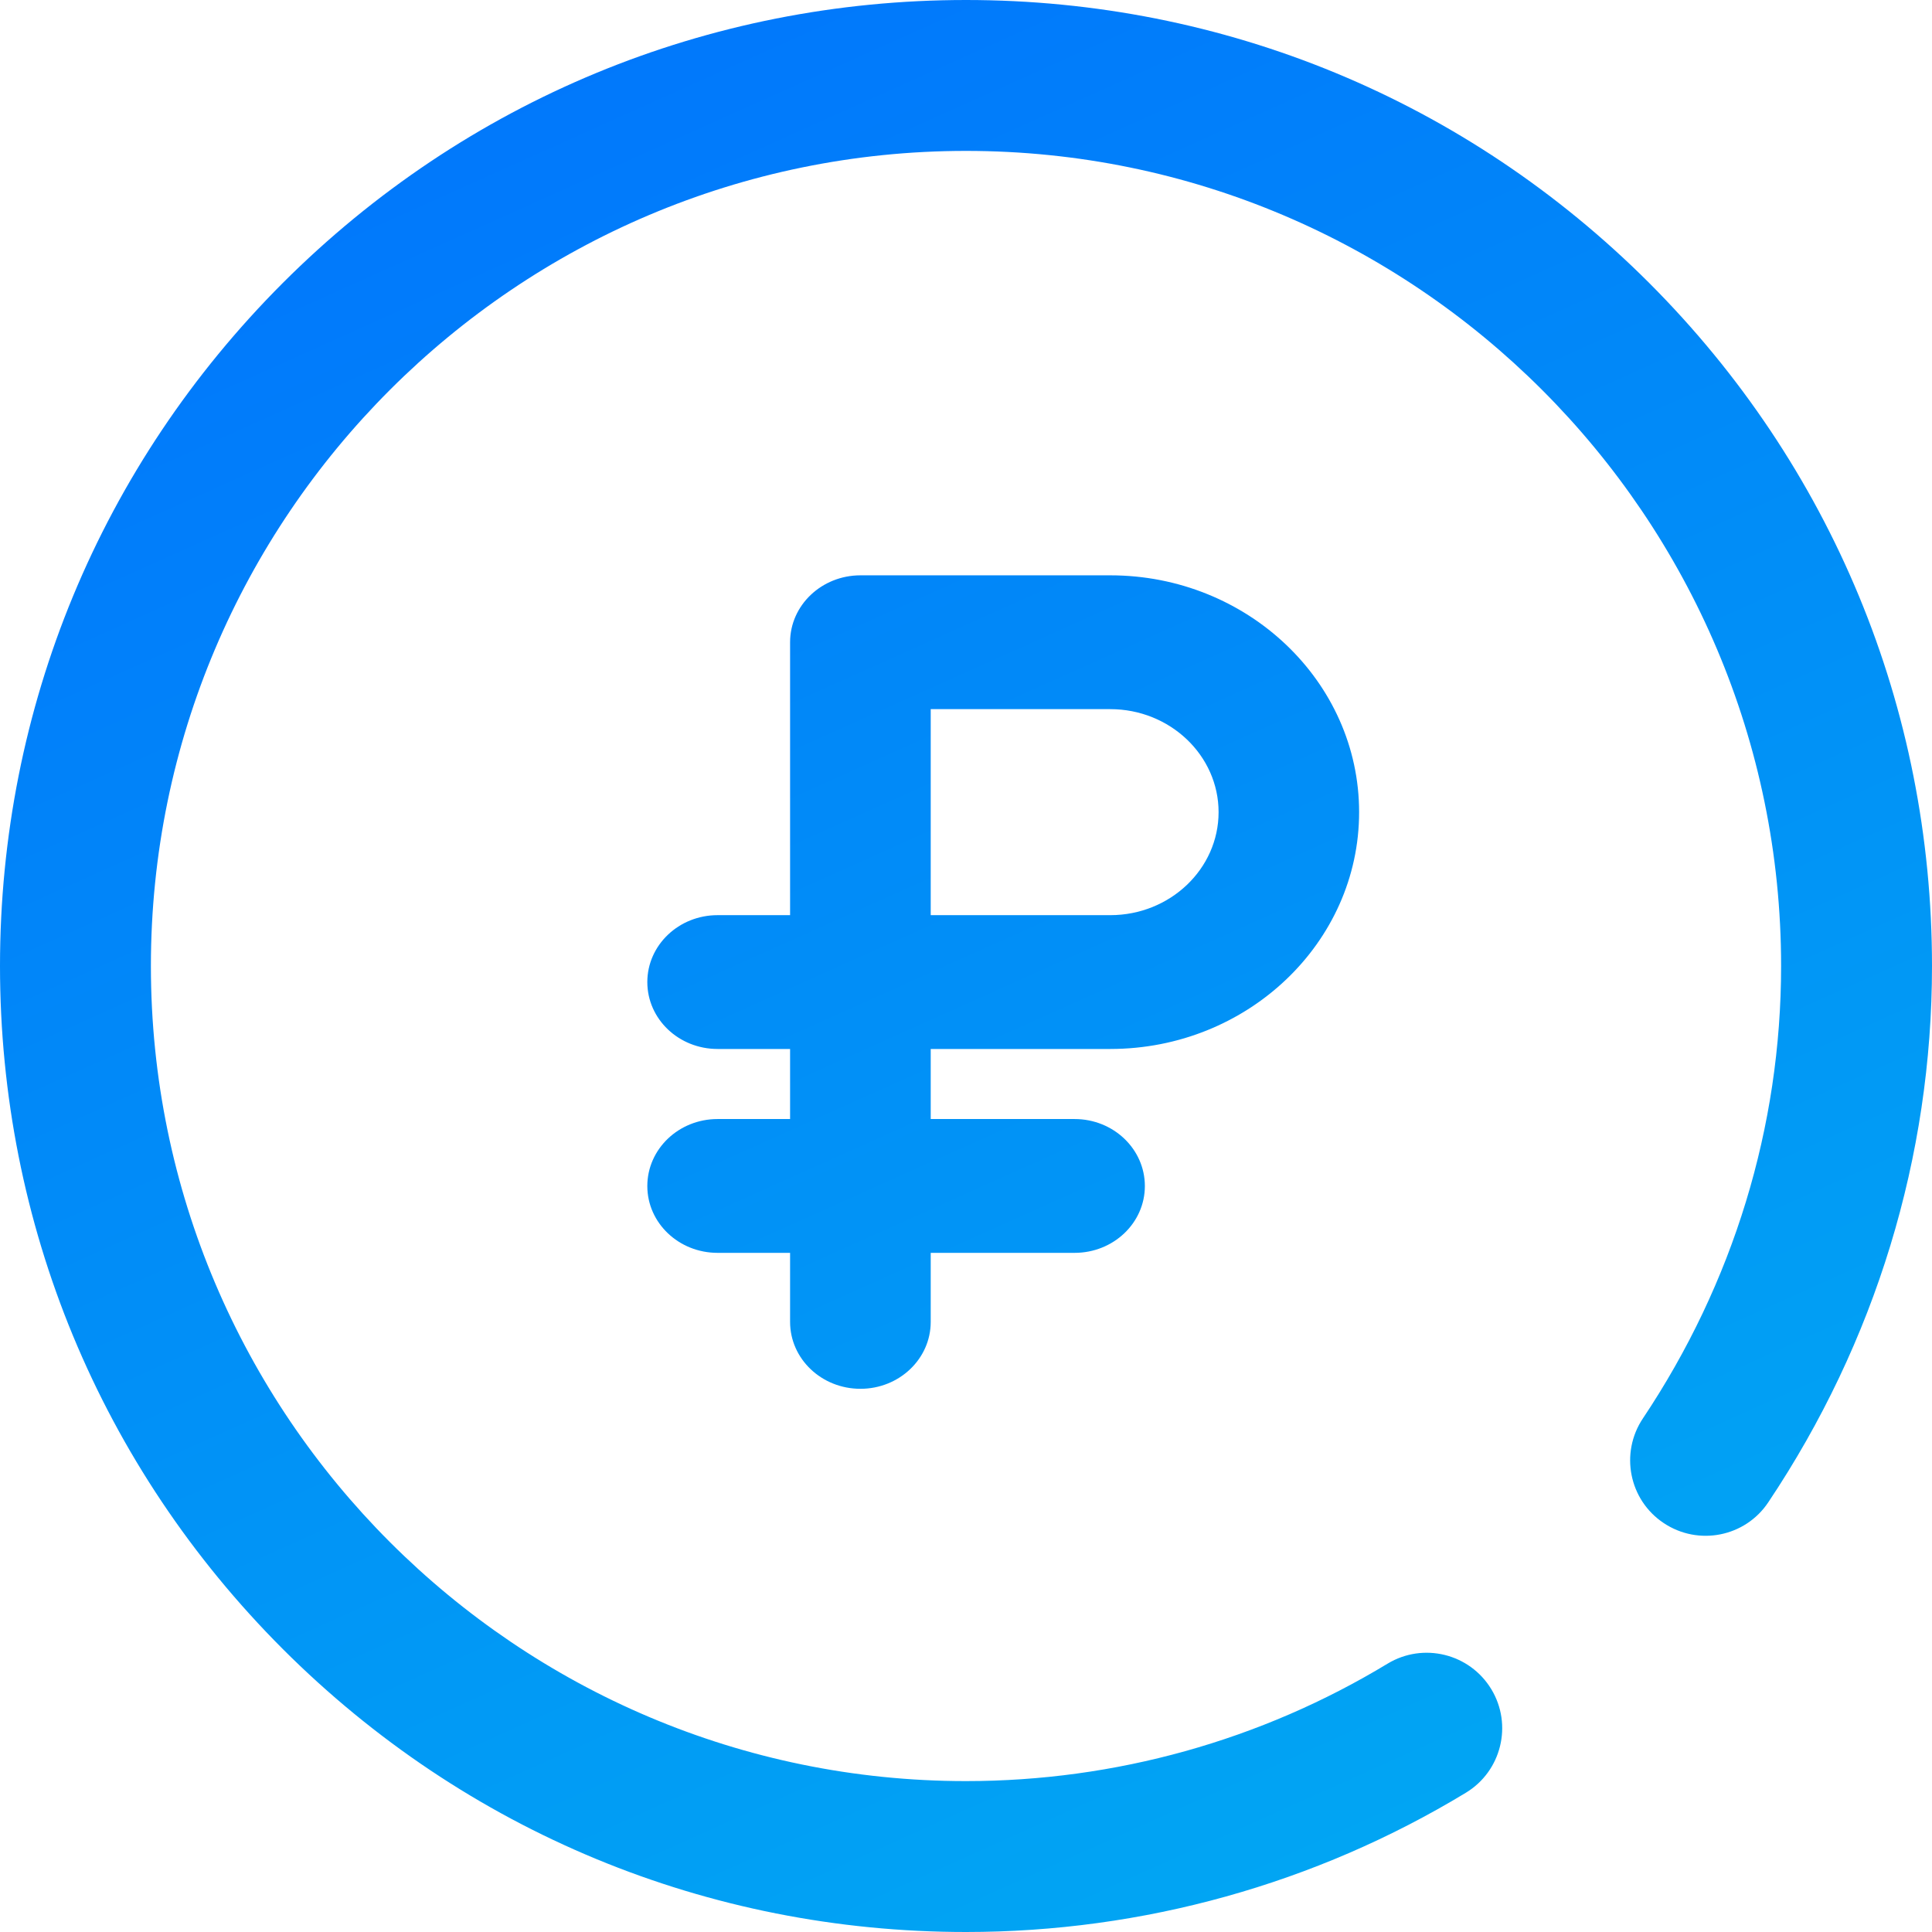 <svg width="19" height="19" viewBox="0 0 19 19" fill="none" xmlns="http://www.w3.org/2000/svg">
<path d="M14.415 17.631C14.766 17.419 14.878 16.962 14.666 16.612C14.453 16.261 13.997 16.149 13.646 16.361C12.4 17.116 10.966 17.516 9.5 17.516C5.08 17.516 1.484 13.92 1.484 9.5C1.484 5.08 5.08 1.484 9.5 1.484C13.92 1.484 17.516 5.08 17.516 9.5C17.516 11.081 17.046 12.619 16.157 13.949C15.929 14.29 16.02 14.751 16.361 14.978C16.702 15.206 17.163 15.115 17.39 14.774C18.444 13.199 19 11.375 19 9.5C19 6.963 18.012 4.577 16.218 2.782C14.423 0.988 12.037 0 9.5 0C6.963 0 4.577 0.988 2.782 2.782C0.988 4.577 0 6.963 0 9.5C0 12.037 0.988 14.423 2.782 16.218C4.577 18.012 6.963 19 9.5 19C11.237 19 12.937 18.527 14.415 17.631Z" fill="url(#paint0_linear)"/>
<path d="M10.919 10.316C12.268 10.316 13.366 9.271 13.366 7.987C13.366 6.703 12.268 5.658 10.919 5.658H8.462C8.08 5.658 7.77 5.953 7.77 6.316V9H7.057C6.675 9 6.366 9.295 6.366 9.658C6.366 10.022 6.675 10.316 7.057 10.316H7.77V11.005H7.057C6.675 11.005 6.366 11.3 6.366 11.664C6.366 12.027 6.675 12.321 7.057 12.321H7.77V13C7.77 13.364 8.08 13.658 8.462 13.658C8.843 13.658 9.153 13.364 9.153 13V12.321H10.568C10.95 12.321 11.259 12.027 11.259 11.664C11.259 11.3 10.95 11.005 10.568 11.005H9.153V10.316L10.919 10.316ZM11.984 7.987C11.984 8.546 11.506 9 10.919 9H9.153V6.974H10.919C11.506 6.974 11.984 7.429 11.984 7.987Z" fill="url(#paint1_linear)"/>
<defs>
<linearGradient id="paint0_linear" x1="1.946" y1="0.452" x2="11.352" y2="21.391" gradientUnits="userSpaceOnUse">
<stop stop-color="#0174FC"/>
<stop offset="1" stop-color="#01AAF2"/>
</linearGradient>
<linearGradient id="paint1_linear" x1="1.946" y1="0.452" x2="11.352" y2="21.391" gradientUnits="userSpaceOnUse">
<stop stop-color="#0174FC"/>
<stop offset="1" stop-color="#01AAF2"/>
</linearGradient>
</defs>
</svg>

